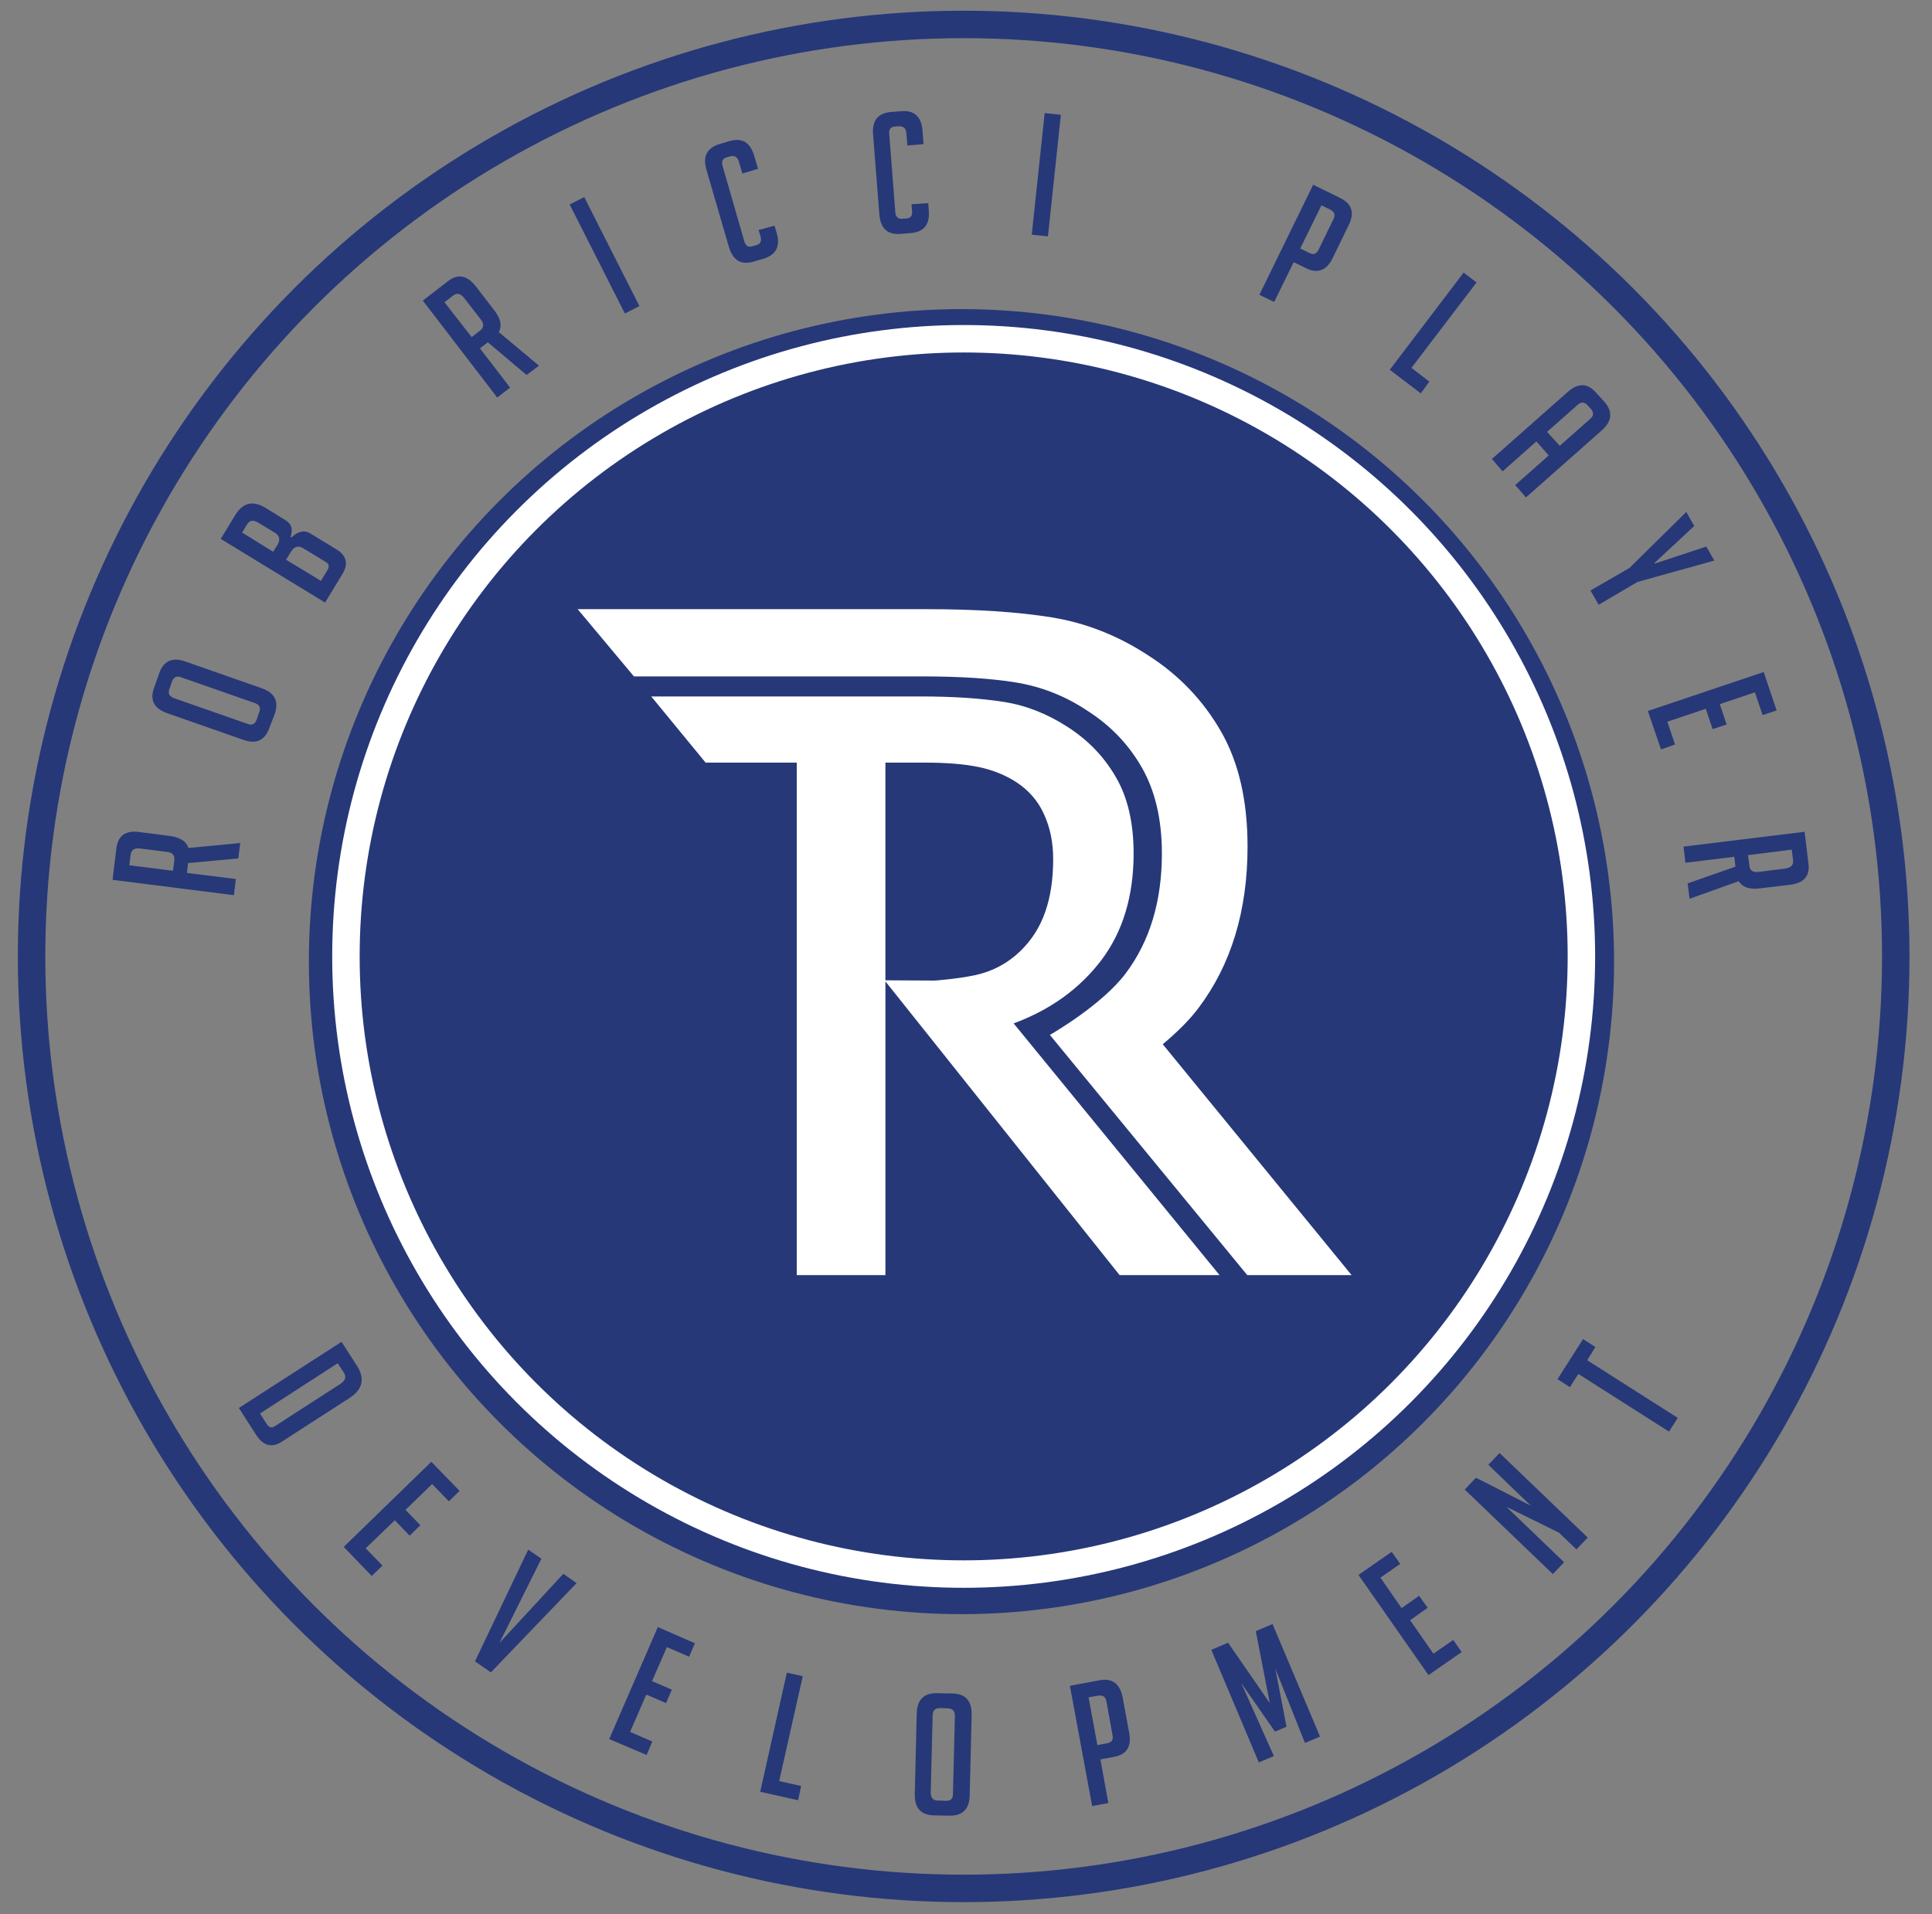 <?xml version="1.0" encoding="utf-8"?>
<!-- Generator: Adobe Illustrator 26.5.0, SVG Export Plug-In . SVG Version: 6.00 Build 0)  -->
<svg version="1.1" id="Layer_1" xmlns="http://www.w3.org/2000/svg" xmlns:xlink="http://www.w3.org/1999/xlink" x="0px" y="0px"
	 viewBox="0 0 703.7 697.3" style="enable-background:new 0 0 703.7 697.3;" xml:space="preserve">
<rect x="0" y="0" width="703.7" height="697.3" fill="#808080" stroke="none"/>
<style type="text/css">
	.st0{fill:none;stroke:#263878;stroke-width:10;stroke-miterlimit:10;}
	.st1{fill:#263878;}
	.st2{fill:none;}
	.st3{fill:#FFFFFF;}
	.st4{fill:none;stroke:#FFFFFF;stroke-width:10;stroke-miterlimit:10;}
</style>
<g>
	<g>
		<circle class="st0" cx="351" cy="348.4" r="339.5"/>
		<g>
			<circle class="st1" cx="350.2" cy="350.3" r="237.7"/>
			<g>
				<path class="st2" d="M380.7,332.3c1.9-5.5,2.9-11.9,2.9-19.2c0-6.1-1.1-11.6-3.3-16.3c-2.2-4.8-5.5-8.7-10-11.7
					c-4-2.6-8.6-4.5-13.9-5.6c-5.3-1.1-11.8-1.6-19.7-1.6h-14.2v79.3l18,0.1c0,0,8.4-0.5,14.8-1.9c6.4-1.4,11.9-4.3,16.4-8.8
					C375.8,342.5,378.8,337.8,380.7,332.3z"/>
				<path class="st3" d="M401.2,349.7c7.8-10.4,11.7-23.3,11.7-38.8c0-11-2.1-20.3-6.4-27.7c-4.3-7.5-10.1-13.5-17.5-18.3
					c-7.4-4.8-15.1-7.9-23.3-9.2c-8.2-1.3-18.3-2-30.4-2h-12.8h-32.3h-53l19.8,24.1h33.2v186.7h32.3v-107l85.3,107h36.4l-75-91.7
					C382.7,367.8,393.3,360.1,401.2,349.7z M340.5,357.2l-18-0.1v-79.3h14.2c7.8,0,14.4,0.5,19.7,1.6c5.3,1.1,9.9,3,13.9,5.6
					c4.5,3,7.9,6.9,10,11.7c2.2,4.8,3.3,10.2,3.3,16.3c0,7.4-1,13.8-2.9,19.2c-1.9,5.5-4.9,10.2-9,14.2c-4.5,4.4-10,7.4-16.4,8.8
					C348.9,356.6,340.5,357.2,340.5,357.2z"/>
				<path class="st3" d="M423.6,380.5l-0.1-0.1c4.9-4.1,9.6-8.6,13.1-13.3c11.8-15.7,17.8-35.3,17.8-58.7c0-16.7-3.2-30.7-9.7-42
					c-6.5-11.3-15.3-20.5-26.4-27.6c-11.1-7.3-22.9-11.9-35.2-13.9c-12.3-2-27.7-3-45.9-3H210.4l20.5,24.5h90.9h14
					c13.6,0,25,0.7,34.2,2.2c9.2,1.5,18,4.9,26.2,10.4c8.3,5.3,14.9,12.2,19.7,20.6c4.8,8.4,7.3,18.8,7.3,31.3
					c0,17.4-4.4,32-13.2,43.7c-8.8,11.7-27.6,22.4-27.6,22.4l71.9,87.5H492l0.3,0C469.4,436.5,446.5,408.5,423.6,380.5z"/>
			</g>
		</g>
		<g>
			<g>
				<path class="st1" d="M87,512.9l37.4-24.1l5.6,8.7c3,4.7,2.1,8.6-2.6,11.7l-24.8,16c-3.6,2.3-6.7,1.5-9.3-2.5L87,512.9z
					 M94.7,514.9l2.4,3.8c0.9,1.3,1.8,1.6,2.9,0.9l24-15.5c1.8-1.2,2.2-2.5,1.3-4l-2.3-3.5L94.7,514.9z"/>
				<path class="st1" d="M125.2,563.5l31.9-31l10.3,10.6l-3.9,3.8l-6.1-6.3l-9.7,9.4l5.4,5.6l-3.9,3.8l-5.4-5.6L133.2,564l6.1,6.3
					l-3.9,3.8L125.2,563.5z"/>
				<path class="st1" d="M210,576.7l-31.2,32.5l-5.8-4l19.4-40.7l4.8,3.3l-15.3,30.7l23.3-25.2L210,576.7z"/>
				<path class="st1" d="M221.9,633.5l17.7-40.8l13.5,5.9l-2.1,4.9l-8.1-3.5l-5.4,12.4l7.2,3.1l-2.1,4.9l-7.2-3.1l-5.9,13.6l8.1,3.5
					l-2.1,4.9L221.9,633.5z"/>
				<path class="st1" d="M290.7,655.8l-13.8-3.1l9.7-43.4l5.8,1.3l-8.6,38.2l8,1.8L290.7,655.8z"/>
				<path class="st1" d="M340.2,661.3c-4.8-0.1-7.1-2.7-7-7.7l0.7-29.3c0.1-5.1,2.6-7.6,7.3-7.5l5.7,0.1c4.8,0.1,7.1,2.7,7,7.8
					l-0.7,29.3c-0.1,5-2.6,7.5-7.4,7.4L340.2,661.3z M341.7,655.9l3,0.1c1.6,0,2.4-0.8,2.4-2.5l0.7-28.5c0-1.7-0.8-2.6-2.6-2.7
					l-2.8-0.1c-1.7,0-2.6,0.8-2.7,2.5l-0.7,28.5C339.1,655,339.9,655.9,341.7,655.9z"/>
				<path class="st1" d="M389.7,614.1l10.7-2c4.7-0.9,7.5,1.2,8.5,6.2l2.4,13c0.9,5-1,7.9-5.6,8.7l-4.9,0.9l2.9,15.9l-5.9,1.1
					L389.7,614.1z M399.7,635.7l3.7-0.7c1.5-0.3,2.2-1.3,1.8-3l-2.2-12.2c-0.3-1.7-1.3-2.4-3.1-2.1l-3.4,0.6L399.7,635.7z"/>
				<path class="st1" d="M462.5,620.4l-5.1-26.2l6.1-2.6l17.3,41l-5.5,2.3l-10.8-27.1l4.1,21.2l-4.2,1.8l-12.3-17.7l11.9,26.6
					l-5.5,2.3l-17.3-41l6.1-2.6L462.5,620.4z"/>
				<path class="st1" d="M520.3,610.2l-25.5-36.5l12.1-8.4l3.1,4.4l-7.2,5l7.7,11.1l6.4-4.5l3.1,4.4l-6.4,4.5l8.5,12.2l7.2-5
					l3.1,4.4L520.3,610.2z"/>
				<path class="st1" d="M557.6,548.5l-15.5-14.9l4.1-4.3l32.1,30.8l-4.1,4.3l-6.4-6.1l-19.1-9.4l21,20.2l-4.1,4.3l-32.1-30.8
					l4.1-4.3L557.6,548.5z"/>
				<path class="st1" d="M578.1,495.5l33,21l-3.2,5l-33-21l-3.1,4.8l-4.5-2.9l9.3-14.6l4.5,2.9L578.1,495.5z"/>
			</g>
		</g>
		<g>
			<path class="st1" d="M41,320.5l1.4-11.6c0.6-4.5,3.4-6.5,8.4-5.8l10.9,1.4c3.9,0.5,6.2,2,6.9,4.4l18.9-1.8l-0.7,5.6l-18.3,1.7
				l-0.4,3.6l17.8,2.2l-0.7,5.9L41,320.5z M63,317.2l0.5-3.9c0.2-1.8-0.7-2.8-2.9-3l-9.5-1.2c-2.1-0.3-3.3,0.5-3.5,2.2l-0.5,3.9
				L63,317.2z"/>
			<path class="st1" d="M98.1,265.2c-1.6,4.5-4.8,6-9.5,4.3l-27.7-9.7c-4.8-1.7-6.4-4.8-4.8-9.2l1.9-5.4c1.6-4.5,4.8-5.9,9.6-4.2
				l27.7,9.7c4.8,1.7,6.3,4.8,4.8,9.3L98.1,265.2z M93.5,262.1l1-2.9c0.5-1.5,0-2.5-1.7-3.1l-26.9-9.4c-1.6-0.6-2.8,0-3.3,1.7
				l-0.9,2.6c-0.6,1.6,0,2.7,1.6,3.3l26.9,9.4C91.8,264.3,92.9,263.8,93.5,262.1z"/>
			<path class="st1" d="M106.1,195.8c2.5-2.3,4.8-2.8,6.9-1.5l9.5,5.8c3.8,2.3,4.5,5.4,2.1,9.2l-6.2,10.2l-38-23.2l5.3-8.7
				c2.8-4.5,6.4-5.4,11-2.6l7.3,4.5c2.2,1.3,2.8,3.4,1.8,6.1L106.1,195.8z M99.5,201l1.5-2.4c1.2-1.9,0.9-3.5-1-4.6l-5.9-3.6
				c-1.8-1.1-3.2-0.9-4.1,0.6l-1.8,3L99.5,201z M116.9,211.6l2.3-3.8c0.8-1.3,0.7-2.3-0.4-3l-8.4-5.1c-1.8-1.1-3.3-0.6-4.5,1.4
				l-1.7,2.8L116.9,211.6z"/>
			<path class="st1" d="M154,109.5l9.2-7.1c3.6-2.8,7-2.1,10.1,1.9l6.7,8.7c2.4,3.1,2.9,5.7,1.7,8l14.6,12.2l-4.5,3.4l-14.1-11.9
				l-2.9,2.2l11,14.3l-4.7,3.6L154,109.5z M171.8,122.8l3.1-2.4c1.4-1.1,1.5-2.5,0.1-4.2l-5.9-7.6c-1.3-1.7-2.7-2-4.1-0.9l-3.1,2.4
				L171.8,122.8z"/>
			<path class="st1" d="M227.6,114.2l-20.1-39.7l5.3-2.7l20.1,39.7L227.6,114.2z"/>
			<path class="st1" d="M282.1,82.2l0.8,2.7c1.4,4.8-0.2,7.9-4.7,9.3l-3.7,1.1c-4.6,1.3-7.5-0.4-9-5.3l-8.2-28.2
				c-1.4-4.8,0.2-7.9,4.7-9.3l3.7-1.1c4.6-1.3,7.5,0.4,9,5.3l1.4,4.8l-5.7,1.7l-1.3-4.4c-0.5-1.7-1.6-2.3-3.3-1.8l-1.1,0.3
				c-1.5,0.4-2,1.5-1.5,3.2l7.9,27.4c0.5,1.7,1.5,2.3,3,1.8l1.4-0.4c1.5-0.4,2-1.5,1.5-3.2l-0.7-2.3L282.1,82.2z"/>
			<path class="st1" d="M338.1,74l0.2,2.8c0.4,5-1.8,7.7-6.5,8.1l-3.8,0.3c-4.7,0.4-7.3-2-7.7-7L318,48.9c-0.4-5,1.8-7.7,6.5-8.1
				l3.8-0.3c4.7-0.4,7.3,2,7.7,7l0.4,5l-5.9,0.5l-0.4-4.6c-0.1-1.7-1.1-2.5-2.9-2.4l-1.2,0.1c-1.6,0.1-2.3,1-2.1,2.8l2.2,28.4
				c0.1,1.7,1,2.5,2.5,2.4l1.5-0.1c1.6-0.1,2.3-1,2.1-2.8l-0.2-2.4L338.1,74z"/>
			<path class="st1" d="M375.8,85.5l4.7-44.3l5.9,0.6l-4.7,44.3L375.8,85.5z"/>
			<path class="st1" d="M478.3,67.3l9.8,4.8c4.3,2.1,5.4,5.4,3.1,10l-5.8,11.9c-2.2,4.5-5.4,5.8-9.7,3.7l-4.5-2.2l-7.1,14.5
				l-5.4-2.6L478.3,67.3z M473.6,90.5l3.4,1.7c1.4,0.7,2.5,0.3,3.3-1.3l5.4-11.1c0.8-1.6,0.3-2.7-1.3-3.5l-3.1-1.5L473.6,90.5z"/>
			<path class="st1" d="M517.5,143.3l-11.3-8.6l26.9-35.4l4.7,3.6l-23.7,31.1l6.5,5L517.5,143.3z"/>
			<path class="st1" d="M547.3,171.7l-3.9-4.5l27.6-24.4c3.8-3.4,7.3-3.3,10.4,0.3l3,3.3c3.1,3.6,2.8,7-1,10.4l-27.6,24.4l-3.9-4.5
				l12.2-10.8l-4.5-5.1L547.3,171.7z M568.1,162.4l11.1-9.8c1.3-1.1,1.4-2.4,0.2-3.7l-1.1-1.2c-1.1-1.3-2.4-1.4-3.7-0.2l-11.1,9.8
				L568.1,162.4z"/>
			<path class="st1" d="M582.3,220.3l-3-5.2l14.2-8.2l20.7-20.4l2.9,5.1l-14.5,13.5l0.1,0.2l18.8-6.2l2.9,5.1l-28,7.8L582.3,220.3z"
				/>
			<path class="st1" d="M600.2,259l42.2-14.2l4.7,14l-5.1,1.7l-2.8-8.3l-12.8,4.3l2.5,7.4l-5.1,1.7l-2.5-7.4l-14,4.7l2.8,8.3
				L605,273L600.2,259z"/>
			<path class="st1" d="M657.3,303l1.4,11.6c0.6,4.5-1.7,7.1-6.7,7.7l-10.9,1.3c-3.9,0.5-6.4-0.4-7.8-2.6l-17.9,6.4l-0.7-5.6
				l17.4-6.1l-0.4-3.6l-17.8,2.2l-0.7-5.9L657.3,303z M636.7,311.5l0.5,3.9c0.2,1.8,1.4,2.5,3.5,2.2l9.5-1.2c2.1-0.3,3.1-1.3,2.9-3
				l-0.5-3.9L636.7,311.5z"/>
		</g>
		<circle class="st4" cx="351" cy="348.4" r="225"/>
	</g>
</g>
</svg>
